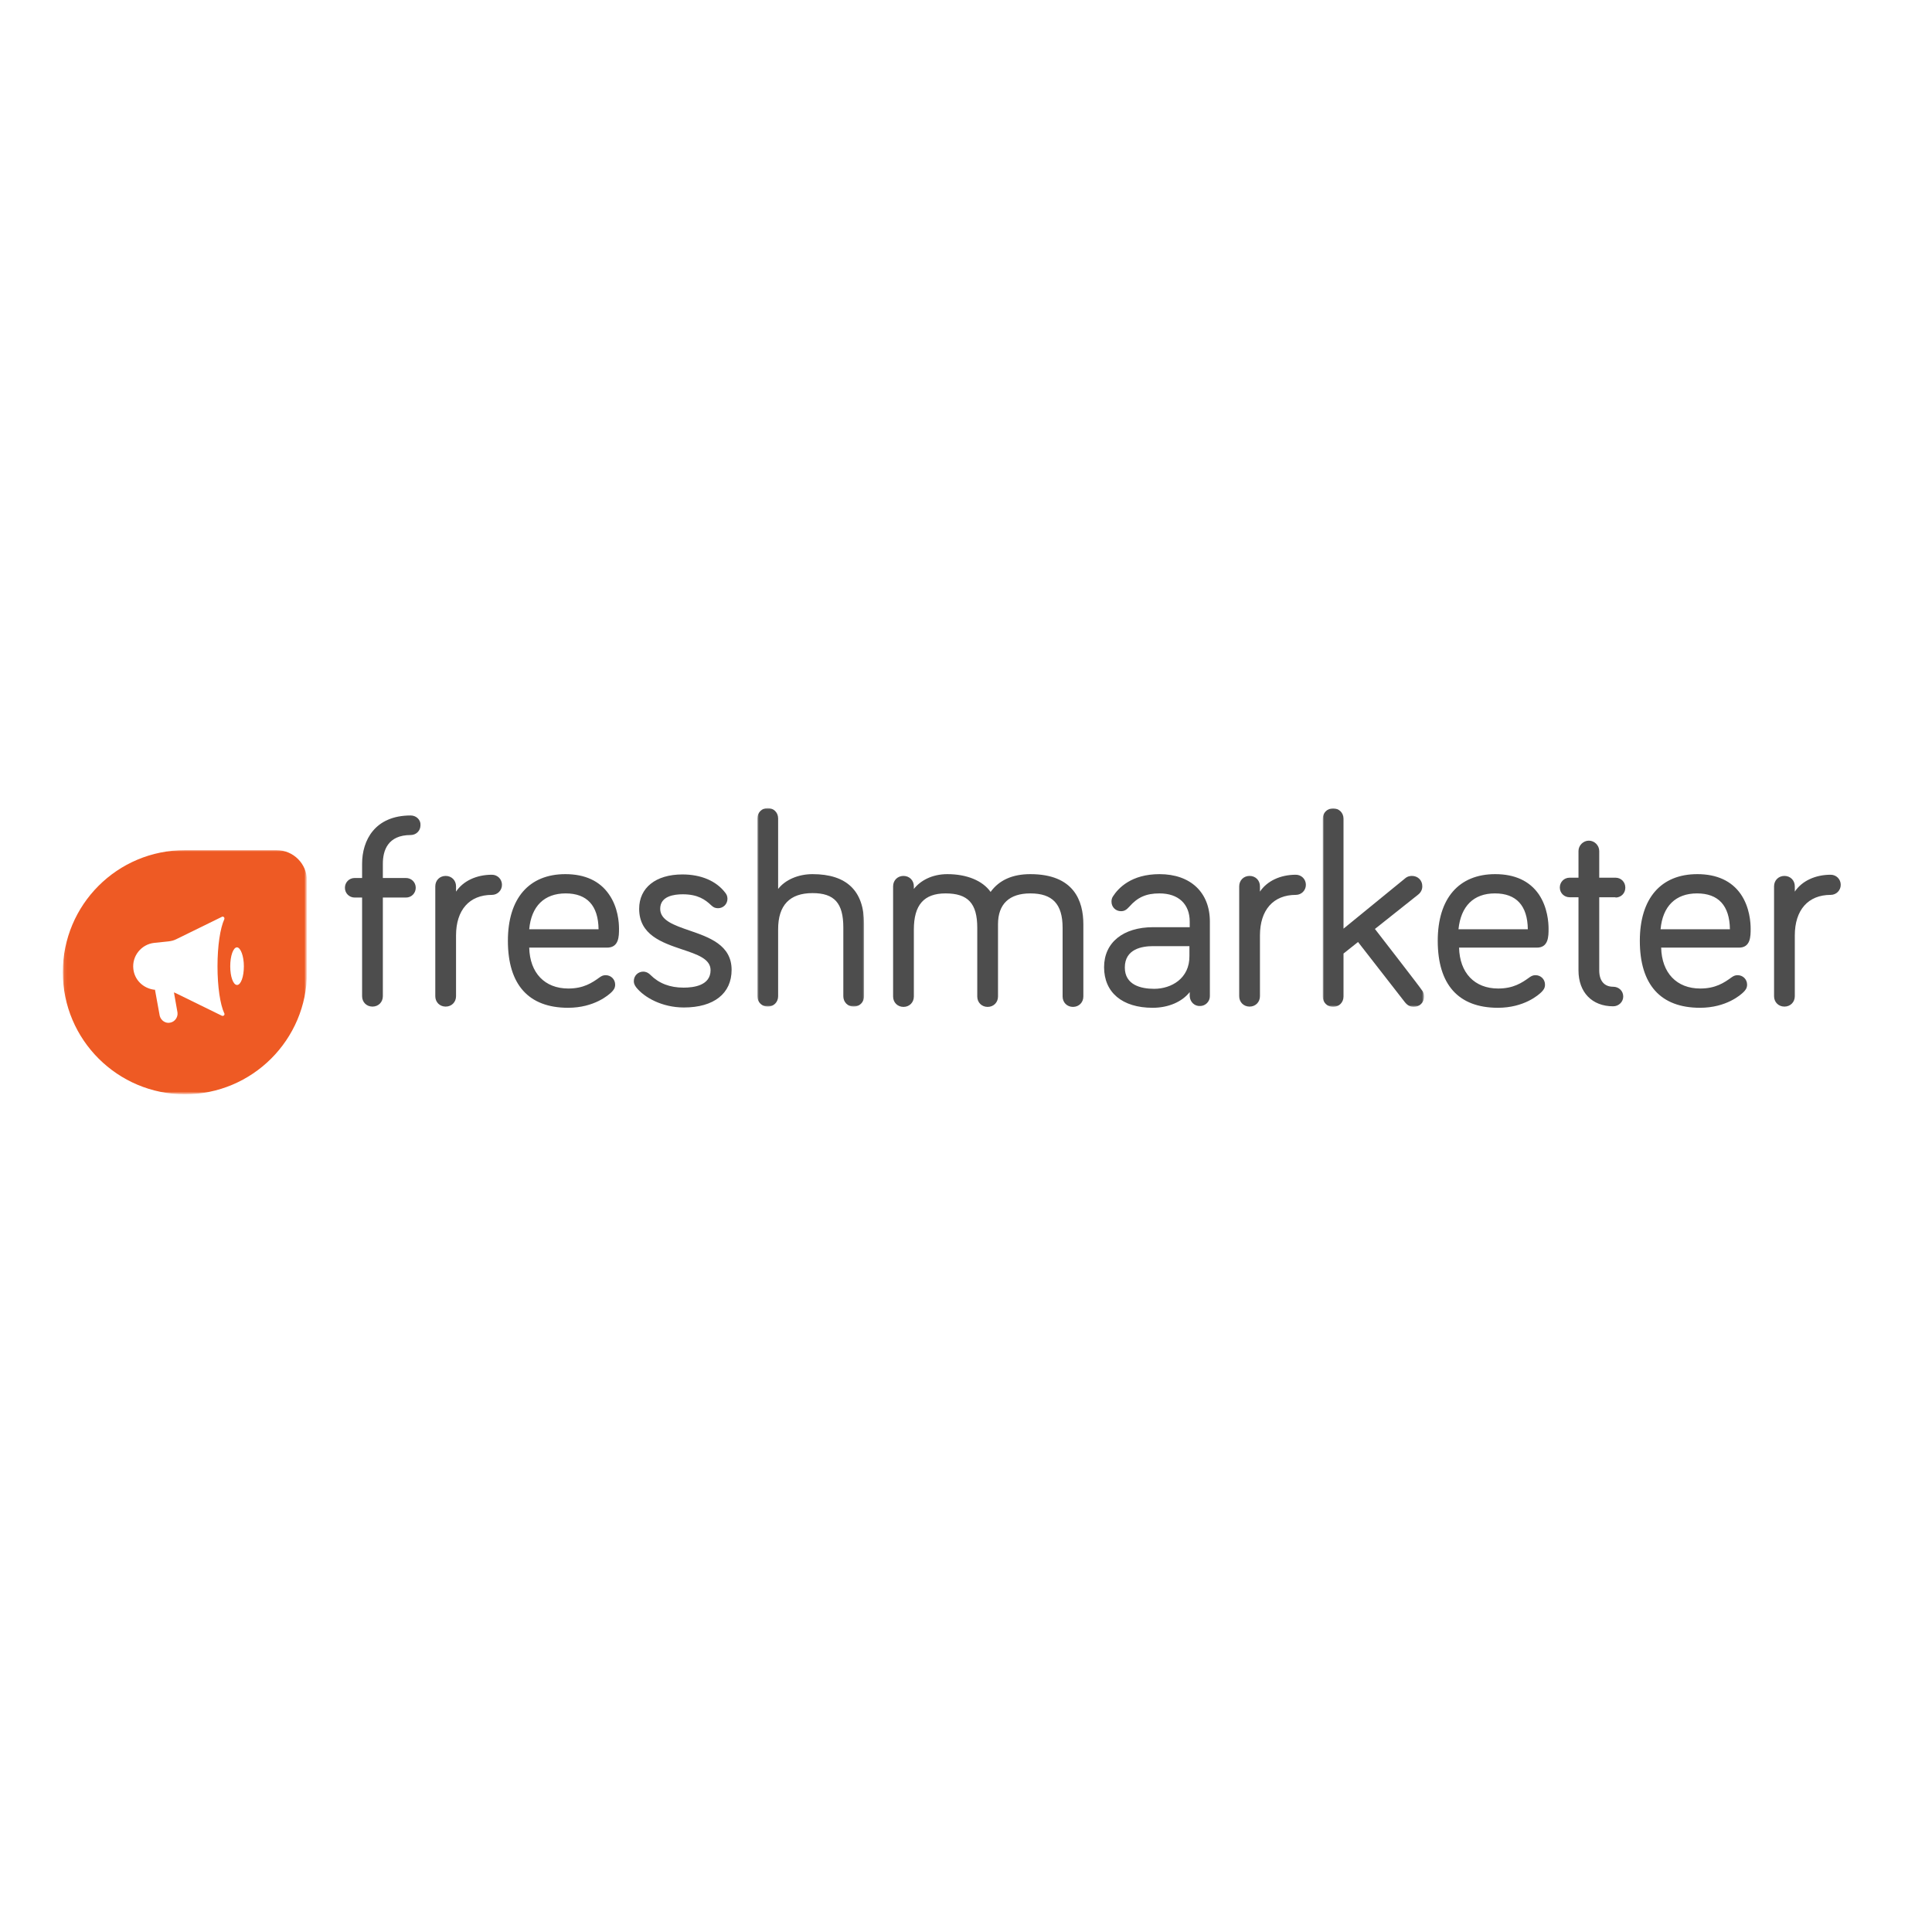 <?xml version="1.0" encoding="utf-8"?>
<!-- Generator: Adobe Illustrator 19.0.0, SVG Export Plug-In . SVG Version: 6.00 Build 0)  -->
<svg version="1.1" id="layer" xmlns="http://www.w3.org/2000/svg" xmlns:xlink="http://www.w3.org/1999/xlink" x="0px" y="0px"
	 viewBox="-153 -46 652 652" style="enable-background:new -153 -46 652 652;" xml:space="preserve">
<style type="text/css">
	.st0{fill:#4D4D4D;}
	.st1{filter:url(#Adobe_OpacityMaskFilter);}
	.st2{fill:#FFFFFF;}
	.st3{mask:url(#b_1_);fill:#4D4D4D;}
	.st4{filter:url(#Adobe_OpacityMaskFilter_1_);}
	.st5{mask:url(#d_1_);fill:#4D4D4D;}
	.st6{filter:url(#Adobe_OpacityMaskFilter_2_);}
	.st7{mask:url(#f_1_);fill:#EE5A24;}
</style>
<g>
	<path class="st0" d="M-14.4,229.2c-12.1,0-16.4,8.4-16.4,16.3v4.8h-2.5c-1.9,0-3.3,1.5-3.3,3.3c0,1.9,1.5,3.3,3.3,3.3h2.5v33.3
		c0,2,1.5,3.5,3.5,3.5s3.5-1.5,3.5-3.5v-33.3h7.8c1.9,0,3.3-1.5,3.3-3.3c0-1.9-1.5-3.3-3.3-3.3h-7.8v-4.8c0-4.4,1.6-9.7,9.4-9.7
		c1.8,0,3.3-1.4,3.3-3.3c0,0,0,0,0-0.1C-11,230.7-12.5,229.2-14.4,229.2C-14.3,229.2-14.3,229.2-14.4,229.2 M13,249.2
		c-5.2,0-9.7,2.1-12.1,5.7v-1.8c0-2-1.5-3.5-3.5-3.5c-2,0-3.5,1.5-3.5,3.5v37.1c0,2,1.5,3.5,3.5,3.5c2,0,3.5-1.5,3.5-3.5v-20.5
		c0-8.6,4.5-13.7,12.1-13.7c1.9,0,3.4-1.5,3.4-3.4C16.4,250.7,14.9,249.2,13,249.2 M37.9,255.5c7.2,0,11,4.1,11.1,12.1H25.6
		C26.3,259.8,30.7,255.5,37.9,255.5 M55.9,267.4c0-2-0.3-7.2-3.4-11.6c-3.1-4.5-8.1-6.8-14.7-6.8c-12.3,0-19.4,8.2-19.4,22.5
		c0,14.8,7,22.6,20.3,22.6c8.9,0,13.8-4.4,14.7-5.3c0.6-0.6,1.2-1.3,1.2-2.5c0-1.8-1.4-3.2-3.2-3.2c-0.9,0-1.4,0.3-2,0.7
		c-2.6,1.9-5.5,3.8-10.6,3.8c-8,0-13-5.3-13.2-13.8h26.1C55.9,273.9,55.9,270,55.9,267.4 M79.6,268c-5.2-1.8-9.8-3.4-9.8-7.3
		c0-4.3,4.7-4.9,7.6-4.9c5.1,0,7.6,1.8,9.6,3.7c0.7,0.7,1.4,1,2.3,1c1.8,0,3.2-1.4,3.2-3.2c0-1-0.4-1.6-0.8-2.1
		c-3-3.9-8.1-6.1-14.4-6.1c-9,0-14.6,4.5-14.6,11.6c0,8.8,7.7,11.4,14.5,13.7c5.1,1.7,9.6,3.2,9.6,7c0,5.2-5.7,5.9-9.1,5.9
		c-4.6,0-8.3-1.4-11.2-4.3c-0.9-0.9-1.8-1.1-2.4-1.1c-1.8,0-3.2,1.4-3.2,3.2c0,0.7,0.2,1.3,0.8,2.1c2.7,3.4,8.7,6.8,16.1,6.8
		c10.1,0,16.1-4.7,16.1-12.7C93.9,272.9,86.3,270.3,79.6,268"/>
	<g transform="translate(97)">
		<defs>
			<filter id="Adobe_OpacityMaskFilter" filterUnits="userSpaceOnUse" x="5.6" y="226.7" width="36" height="67">
				<feColorMatrix  type="matrix" values="1 0 0 0 0  0 1 0 0 0  0 0 1 0 0  0 0 0 1 0"/>
			</filter>
		</defs>
		<mask maskUnits="userSpaceOnUse" x="5.6" y="226.7" width="36" height="67" id="b_1_">
			<g class="st1">
				<path id="a_1_" class="st2" d="M5.6,226.7h36v67h-36L5.6,226.7L5.6,226.7z"/>
			</g>
		</mask>
		<path class="st3" d="M24.2,249c-4.8,0-9.2,1.9-11.6,5v-23.8c0-2-1.5-3.5-3.5-3.5c-2,0-3.5,1.5-3.5,3.5v60c0,2,1.5,3.5,3.5,3.5
			s3.5-1.5,3.5-3.5v-22.6c0-8.1,3.9-12.2,11.6-12.2c7.4,0,10.4,3.4,10.4,11.6v23.2c0,2,1.5,3.5,3.5,3.5c2,0,3.5-1.5,3.5-3.5v-24.4
			C41.6,254.7,35.8,249,24.2,249"/>
	</g>
	<path class="st0" d="M194.7,249c-6,0-10.5,2-13.4,6c-2.7-3.8-8-6-14.6-6c-5.3,0-9.2,2.3-11.3,5v-0.9c0-2-1.5-3.5-3.5-3.5
		c-2,0-3.5,1.5-3.5,3.5v37.2c0,2,1.5,3.5,3.5,3.5c2,0,3.5-1.5,3.5-3.5v-22.6c0-8.3,3.4-12.2,10.7-12.2c7.6,0,10.7,3.4,10.7,11.6
		v23.2c0,2,1.5,3.5,3.5,3.5c2,0,3.5-1.5,3.5-3.5v-24.4c0-6.8,3.8-10.4,10.9-10.4c7.5,0,10.9,3.6,10.9,11.6v23.2c0,2,1.5,3.5,3.5,3.5
		c2,0,3.5-1.5,3.5-3.5v-24.4C212.6,258.1,209.5,249,194.7,249 M236.5,287.7c-4.5,0-9.9-1.3-9.9-7.2c0-6.3,5.9-7.2,9.5-7.2h12.3v3.3
		C248.5,284.2,242.3,287.7,236.5,287.7 M238.3,249c-9.5,0-13.9,4.7-15.7,7.5c-0.4,0.6-0.5,1.2-0.5,1.8c0,1.8,1.4,3.2,3.2,3.2
		c1.1,0,1.8-0.4,2.8-1.5l0,0c2.8-3.2,5.7-4.5,10.2-4.5c6.4,0,10.2,3.6,10.2,9.5v1.9h-12.3c-10.2,0-16.6,5.2-16.6,13.5
		c0,8.5,6.1,13.7,16.4,13.7c5.3,0,9.9-2,12.5-5.3v1.4c0.1,1.9,1.6,3.4,3.5,3.3c1.8,0,3.3-1.5,3.3-3.3v-25.2
		C255.3,255.2,248.8,249,238.3,249 M284.3,249.2c-5.2,0-9.7,2.1-12.1,5.7v-1.8c0-2-1.5-3.5-3.5-3.5c-2,0-3.5,1.5-3.5,3.5v37.1
		c0,2,1.5,3.5,3.5,3.5c2,0,3.5-1.5,3.5-3.5v-20.5c0-8.6,4.5-13.7,12.1-13.7c1.9,0,3.4-1.5,3.4-3.4
		C287.7,250.7,286.2,249.2,284.3,249.2"/>
	<g transform="translate(176)">
		<defs>
			<filter id="Adobe_OpacityMaskFilter_1_" filterUnits="userSpaceOnUse" x="117.4" y="226.7" width="34.3" height="67">
				<feColorMatrix  type="matrix" values="1 0 0 0 0  0 1 0 0 0  0 0 1 0 0  0 0 0 1 0"/>
			</filter>
		</defs>
		<mask maskUnits="userSpaceOnUse" x="117.4" y="226.7" width="34.3" height="67" id="d_1_">
			<g class="st4">
				<path id="c_1_" class="st2" d="M151.7,226.7h-34.3v67h34.3V226.7z"/>
			</g>
		</mask>
		<path class="st5" d="M135,267.5l14.6-11.6c0.9-0.7,1.4-1.7,1.4-2.8c0-2-1.5-3.5-3.5-3.5c-0.6,0-1.5,0.1-2.4,0.9l-20.7,16.9v-37.1
			c0-2-1.5-3.5-3.5-3.5s-3.5,1.5-3.5,3.5v60c0,2,1.5,3.5,3.5,3.5s3.5-1.5,3.5-3.5v-14.5l4.9-3.9l15.8,20.3l0,0
			c0.9,1.1,1.8,1.6,3,1.6c2,0,3.5-1.5,3.5-3.5c0-0.6-0.1-1.4-0.8-2.2C150.9,288,135,267.5,135,267.5z"/>
	</g>
	<path class="st0" d="M351.5,255.5c7.2,0,11,4.1,11.1,12.1h-23.4C340,259.8,344.3,255.5,351.5,255.5 M369.6,267.4
		c0-2-0.3-7.2-3.3-11.6c-3.1-4.5-8.1-6.8-14.7-6.8c-12.3,0-19.4,8.2-19.4,22.5c0,14.8,7,22.6,20.3,22.6c8.9,0,13.8-4.4,14.7-5.3
		c0.6-0.6,1.2-1.3,1.2-2.5c0-1.8-1.4-3.2-3.2-3.2c-0.9,0-1.4,0.3-2,0.7c-2.6,1.9-5.5,3.8-10.6,3.8c-8,0-13-5.3-13.2-13.8h26.1
		C369.6,273.9,369.6,270,369.6,267.4 M392.2,256.9c1.8,0,3.3-1.4,3.3-3.3c0,0,0,0,0-0.1c0-1.8-1.4-3.3-3.3-3.3c0,0,0,0-0.1,0h-5.4
		v-9c0-1.9-1.6-3.5-3.5-3.5c-1.9,0-3.5,1.6-3.5,3.5v9h-3c-1.9,0-3.3,1.5-3.3,3.3c0,1.9,1.5,3.3,3.3,3.3h3v24.7
		c0,7.4,4.6,12.1,11.7,12.1c1.9,0,3.4-1.5,3.4-3.3c0-1.9-1.5-3.3-3.4-3.3c-3,0-4.7-2-4.7-5.5v-24.7H392.2L392.2,256.9z M419.7,255.5
		c7.2,0,11,4.1,11.1,12.1h-23.4C408.1,259.8,412.5,255.5,419.7,255.5 M437.8,267.4c0-2-0.3-7.2-3.3-11.6c-3.1-4.5-8.1-6.8-14.7-6.8
		c-12.3,0-19.4,8.2-19.4,22.5c0,14.8,7,22.6,20.3,22.6c8.9,0,13.8-4.4,14.7-5.3c0.6-0.6,1.2-1.3,1.2-2.5c0-1.8-1.4-3.2-3.2-3.2
		c-0.9,0-1.4,0.3-2,0.7c-2.6,1.9-5.5,3.8-10.6,3.8c-8,0-13-5.3-13.2-13.8h26.1C437.8,273.9,437.8,270,437.8,267.4 M464.8,249.2
		c-5.2,0-9.7,2.1-12.1,5.7v-1.8c0-2-1.5-3.5-3.5-3.5c-2,0-3.5,1.5-3.5,3.5v37.1c0,2,1.5,3.5,3.5,3.5c2,0,3.5-1.5,3.5-3.5v-20.5
		c0-8.6,4.5-13.7,12.1-13.7c1.9,0,3.4-1.5,3.4-3.4C468.2,250.7,466.7,249.2,464.8,249.2"/>
	<g transform="translate(0 5)">
		<defs>
			<filter id="Adobe_OpacityMaskFilter_2_" filterUnits="userSpaceOnUse" x="-131.8" y="235.9" width="82.3" height="82.4">
				<feColorMatrix  type="matrix" values="1 0 0 0 0  0 1 0 0 0  0 0 1 0 0  0 0 0 1 0"/>
			</filter>
		</defs>
		<mask maskUnits="userSpaceOnUse" x="-131.8" y="235.9" width="82.3" height="82.4" id="f_1_">
			<g class="st6">
				<path id="e_1_" class="st2" d="M-49.4,318.3h-82.3v-82.4h82.3V318.3z"/>
			</g>
		</mask>
		<path class="st7" d="M-90.6,318.3c-22.7,0-41.2-18.4-41.2-41.2s18.4-41.2,41.2-41.2h30.9c5.7,0,10.3,4.6,10.3,10.3v30.9
			C-49.4,299.9-67.9,318.3-90.6,318.3"/>
	</g>
	<path class="st2" d="M-70.7,280.1c0,3.5-1,6.3-2.3,6.3c-1.3,0-2.3-2.8-2.3-6.3c0-3.5,1-6.4,2.3-6.4
		C-71.8,273.8-70.7,276.6-70.7,280.1 M-79.6,280.1c0-6.9,0.9-12.8,2.3-15.9c0.1-0.3,0-0.7-0.3-0.8c-0.2-0.1-0.4-0.1-0.5,0l-15.5,7.6
		c-0.8,0.4-1.7,0.6-2.6,0.7l-4.8,0.5c-4.3,0.5-7.5,4.4-7,8.8c0.4,3.7,3.3,6.5,7,7l0.3,0l1.6,8.8c0.4,1.6,2,2.7,3.6,2.3
		c1.5-0.3,2.6-1.8,2.4-3.4l-1.2-6.8c0.2,0.1,0.5,0.2,0.7,0.3l15.5,7.6c0.3,0.1,0.7,0,0.8-0.3c0.1-0.2,0.1-0.4,0-0.5
		C-78.7,293-79.6,287-79.6,280.1"/>
</g>
</svg>
